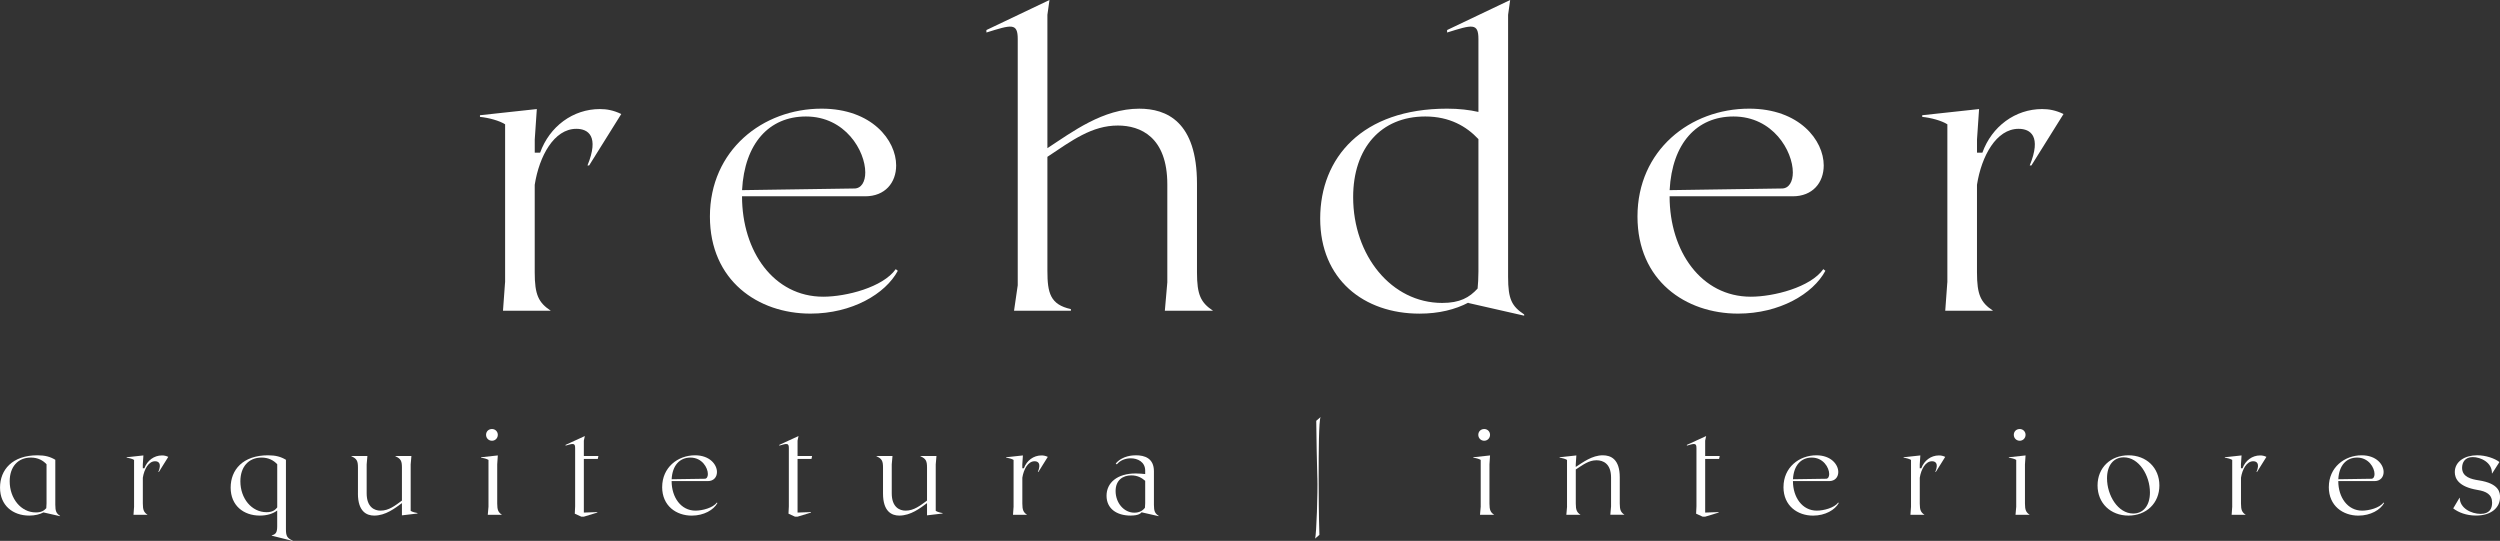 <svg xmlns="http://www.w3.org/2000/svg" width="379" height="82" viewBox="0 0 379 82" fill="none"><rect x="0" y="0" width="379" height="82" fill="#333333" stroke="none"/><g clip-path="url(#clip0_632_4)"><path d="M76.575 42.805V18.845C75.7 18.285 74.075 17.848 72.763 17.72V17.469L81.382 16.533L81.068 21.149V23.148H81.881C83.317 19.154 86.878 16.533 90.938 16.533C91.998 16.533 93.001 16.719 94.185 17.284L89.312 25.085H89.06C90.872 20.654 89.184 19.529 87.373 19.529C83.998 19.529 81.749 23.646 81.064 28.015V41.305C81.064 44.676 81.625 45.859 83.498 47.107H76.253L76.567 42.801L76.575 42.805Z" fill="white"></path><path d="M107.623 32.82C107.623 22.773 115.62 16.472 124.552 16.472C132.173 16.472 135.858 21.277 135.858 25.081C135.858 27.701 134.17 29.758 131.171 29.758H112.492C112.492 38.119 117.303 44.981 124.8 44.981C128.299 44.981 133.857 43.547 135.796 40.802L136.109 41.053C134.236 44.548 129.174 47.544 122.865 47.544C114.93 47.544 107.623 42.554 107.623 32.82ZM129.487 28.579C130.613 28.579 131.175 27.52 131.175 26.144C131.175 22.901 128.175 17.659 122.18 17.659C116.618 17.659 112.872 21.714 112.496 28.826L129.487 28.575V28.579Z" fill="white"></path><path d="M176.965 42.805V27.953C176.965 20.778 172.905 19.031 169.468 19.031C165.532 19.031 162.532 21.277 158.786 23.774V41.058C158.786 44.429 159.223 46.172 162.347 46.86V47.111H153.727L154.289 43.242V5.926C154.289 3.429 153.352 3.742 149.54 4.929V4.554L159.1 0L158.786 2.246V22.464C162.598 19.966 167.22 16.476 172.715 16.476C176.837 16.476 181.463 18.409 181.463 27.833V41.309C181.463 44.68 182.024 45.863 183.901 47.111H176.59L176.965 42.805Z" fill="white"></path><path d="M219.381 4.929V4.554L228.941 0L228.627 2.246V41.993C228.627 45.364 229.188 46.423 231.066 47.672V47.857L222.57 45.925L222.632 45.863C220.631 46.922 218.135 47.548 215.197 47.548C206.763 47.548 200.141 42.368 200.141 33.133C200.141 23.898 206.512 16.472 219.381 16.472C221.192 16.472 222.756 16.657 224.13 16.97V5.926C224.13 3.429 223.193 3.742 219.381 4.929ZM218.634 45.925C221.32 45.925 222.756 45.113 224.006 43.74C224.068 43.052 224.13 42.179 224.13 41.181V21.091C222.318 19.159 219.756 17.659 216.072 17.659C209.326 17.659 205.138 22.464 205.138 29.89C205.138 38.75 210.947 45.925 218.63 45.925H218.634Z" fill="white"></path><path d="M248.242 32.82C248.242 22.773 256.238 16.472 265.171 16.472C272.792 16.472 276.477 21.277 276.477 25.081C276.477 27.701 274.789 29.758 271.789 29.758H253.111C253.111 38.119 257.922 44.981 265.419 44.981C268.918 44.981 274.475 43.547 276.415 40.802L276.728 41.053C274.855 44.548 269.792 47.544 263.484 47.544C255.549 47.544 248.242 42.554 248.242 32.82ZM270.106 28.579C271.232 28.579 271.794 27.52 271.794 26.144C271.794 22.901 268.794 17.659 262.799 17.659C257.237 17.659 253.49 21.714 253.115 28.826L270.106 28.575V28.579Z" fill="white"></path><path d="M295.221 42.805V18.845C294.346 18.285 292.721 17.848 291.409 17.72V17.469L300.028 16.533L299.714 21.149V23.148H300.527C301.963 19.154 305.524 16.533 309.584 16.533C310.644 16.533 311.647 16.719 312.831 17.284L307.958 25.085H307.706C309.518 20.654 307.83 19.529 306.019 19.529C302.644 19.529 300.395 23.646 299.71 28.015V41.305C299.71 44.676 300.271 45.859 302.145 47.107H294.899L295.213 42.801L295.221 42.805Z" fill="white"></path><path d="M6.598 77.685L6.618 77.669C6.028 77.982 5.294 78.163 4.431 78.163C1.952 78.163 0.004 76.639 0.004 73.923C0.004 71.207 1.877 69.023 5.665 69.023C6.841 69.023 7.613 69.241 8.384 69.703V76.531C8.384 77.52 8.549 77.834 9.102 78.2V78.254L6.602 77.685H6.598ZM5.438 77.685C6.226 77.685 6.651 77.446 7.018 77.042C7.039 76.841 7.056 76.585 7.056 76.288V70.379C6.523 69.81 5.768 69.369 4.683 69.369C2.698 69.369 1.469 70.783 1.469 72.967C1.469 75.571 3.177 77.685 5.438 77.685Z" fill="white"></path><path d="M20.325 76.77V69.723C20.069 69.559 19.59 69.431 19.203 69.394V69.32L21.74 69.043L21.649 70.403V70.989H21.889C22.314 69.814 23.358 69.043 24.554 69.043C24.868 69.043 25.161 69.097 25.511 69.262L24.08 71.557H24.005C24.538 70.255 24.043 69.925 23.51 69.925C22.52 69.925 21.856 71.137 21.654 72.423V76.334C21.654 77.323 21.819 77.673 22.371 78.04H20.238L20.329 76.775L20.325 76.77Z" fill="white"></path><path d="M41.198 81.213V81.159C41.842 80.995 42.023 80.681 42.023 79.762V77.393C41.401 77.871 40.497 78.163 39.395 78.163C36.916 78.163 34.968 76.639 34.968 73.923C34.968 71.207 36.841 69.023 40.629 69.023C41.805 69.023 42.576 69.241 43.348 69.703V80.24C43.348 81.234 43.513 81.58 44.359 81.947V82L41.198 81.209V81.213ZM40.41 77.648C41.235 77.648 41.698 77.372 42.028 76.915V70.379C41.495 69.81 40.74 69.369 39.655 69.369C37.671 69.369 36.441 70.783 36.441 72.967C36.441 75.571 38.149 77.648 40.41 77.648Z" fill="white"></path><path d="M54.265 74.825V70.877C54.265 69.888 54.1 69.538 53.271 69.171V69.134H55.697L55.586 70.399V74.788C55.586 76.898 56.782 77.413 57.682 77.413C58.948 77.413 59.889 76.659 60.933 75.888V70.877C60.933 69.888 60.768 69.538 59.943 69.171V69.134H62.369L62.258 70.399V77.446C62.513 77.611 62.992 77.739 63.285 77.776V77.85L60.933 78.126V76.272C59.885 77.042 58.47 78.163 56.724 78.163C55.623 78.163 54.261 77.594 54.261 74.821L54.265 74.825Z" fill="white"></path><path d="M74.054 76.77V69.723C73.798 69.559 73.32 69.431 72.932 69.394V69.32L75.469 69.043L75.378 70.403V76.334C75.378 77.323 75.543 77.673 76.096 78.04H73.947L74.058 76.775L74.054 76.77ZM74.586 65.038C75.081 65.038 75.469 65.425 75.469 65.92C75.469 66.414 75.085 66.818 74.586 66.818C74.087 66.818 73.687 66.431 73.687 65.92C73.687 65.409 74.07 65.038 74.586 65.038Z" fill="white"></path><path d="M87.138 77.871L87.191 76.77V67.923C87.191 67.152 86.915 67.206 85.739 67.556V67.445L88.66 66.105L88.511 66.802V69.134H90.715L90.624 69.575H88.511V77.706L90.55 77.632V77.706L88.511 78.328H88.128L87.133 77.871H87.138Z" fill="white"></path><path d="M100.386 73.832C100.386 70.877 102.738 69.023 105.366 69.023C107.607 69.023 108.692 70.436 108.692 71.557C108.692 72.328 108.197 72.934 107.314 72.934H101.818C101.818 75.394 103.233 77.413 105.436 77.413C106.468 77.413 108.102 76.993 108.671 76.185L108.762 76.26C108.209 77.286 106.724 78.168 104.867 78.168C102.532 78.168 100.382 76.7 100.382 73.836L100.386 73.832ZM106.819 72.584C107.149 72.584 107.314 72.27 107.314 71.866C107.314 70.91 106.431 69.369 104.669 69.369C103.035 69.369 101.929 70.564 101.822 72.654L106.819 72.579V72.584Z" fill="white"></path><path d="M119.535 77.871L119.589 76.77V67.923C119.589 67.152 119.312 67.206 118.136 67.556V67.445L121.057 66.105L120.909 66.802V69.134H123.112L123.021 69.575H120.909V77.706L122.947 77.632V77.706L120.909 78.328H120.521L119.531 77.871H119.535Z" fill="white"></path><path d="M133.865 74.825V70.877C133.865 69.888 133.7 69.538 132.875 69.171V69.134H135.301L135.189 70.399V74.788C135.189 76.898 136.382 77.413 137.285 77.413C138.552 77.413 139.489 76.659 140.537 75.888V70.877C140.537 69.888 140.371 69.538 139.542 69.171V69.134H141.968L141.857 70.399V77.446C142.113 77.611 142.591 77.739 142.888 77.776V77.85L140.537 78.126V76.272C139.489 77.042 138.073 78.163 136.328 78.163C135.226 78.163 133.865 77.594 133.865 74.821V74.825Z" fill="white"></path><path d="M153.657 76.77V69.723C153.401 69.559 152.923 69.431 152.535 69.394V69.32L155.072 69.043L154.982 70.403V70.989H155.221C155.642 69.814 156.69 69.043 157.886 69.043C158.2 69.043 158.493 69.097 158.844 69.262L157.412 71.557H157.338C157.87 70.255 157.375 69.925 156.842 69.925C155.852 69.925 155.188 71.137 154.986 72.423V76.334C154.986 77.323 155.151 77.673 155.704 78.04H153.571L153.661 76.775L153.657 76.77Z" fill="white"></path><path d="M171.407 78.163C169.274 78.163 167.752 77.1 167.752 75.155C167.752 73.21 169.332 71.776 172.179 71.776C172.732 71.776 173.19 71.829 173.611 71.866V71.351C173.611 70.028 172.472 69.48 171.424 69.48C170.689 69.48 169.844 69.736 169.311 70.399L169.146 70.272C170.157 69.06 171.775 69.023 172.216 69.023C173.52 69.023 174.935 69.464 174.935 71.446V76.531C174.935 77.52 175.1 77.834 175.653 78.2V78.254L173.062 77.665C172.934 77.813 172.641 78.159 171.407 78.159V78.163ZM171.977 77.722C172.695 77.722 173.243 77.43 173.574 76.968C173.594 76.766 173.611 76.548 173.611 76.288V72.893C173.095 72.435 172.435 72.068 171.515 72.068C170.227 72.068 169.126 72.785 169.126 74.438C169.126 76.235 170.376 77.722 171.973 77.722H171.977Z" fill="white"></path><path d="M199.708 72.456C199.634 70.234 199.58 66.583 199.543 63.793L200.203 63.225C199.927 63.777 199.91 68.565 199.91 72.328C199.91 74.603 199.927 78.295 200.021 81.085L199.361 81.654C199.58 81.159 199.782 74.442 199.712 72.456H199.708Z" fill="white"></path><path d="M224.476 76.77V69.723C224.22 69.559 223.742 69.431 223.354 69.394V69.32L225.891 69.043L225.801 70.403V76.334C225.801 77.323 225.966 77.673 226.519 78.04H224.369L224.48 76.775L224.476 76.77ZM225.009 65.038C225.504 65.038 225.891 65.425 225.891 65.92C225.891 66.414 225.504 66.818 225.009 66.818C224.513 66.818 224.109 66.431 224.109 65.92C224.109 65.409 224.497 65.038 225.009 65.038Z" fill="white"></path><path d="M237.56 76.77V69.724C237.304 69.559 236.826 69.431 236.438 69.394V69.32L238.975 69.043L238.884 70.403V70.787C239.97 70.09 241.364 69.023 242.982 69.023C244.195 69.023 245.556 69.592 245.556 72.365V76.329C245.556 77.319 245.721 77.669 246.274 78.036H244.125L244.236 76.77V72.402C244.236 70.292 243.044 69.777 242.033 69.777C240.84 69.777 239.974 70.474 238.889 71.174V76.334C238.889 77.323 239.054 77.673 239.607 78.04H237.457L237.568 76.775L237.56 76.77Z" fill="white"></path><path d="M257.13 77.871L257.183 76.77V67.923C257.183 67.152 256.907 67.206 255.731 67.556V67.445L258.652 66.105L258.504 66.802V69.134H260.707L260.616 69.575H258.504V77.706L260.542 77.632V77.706L258.504 78.328H258.12L257.126 77.871H257.13Z" fill="white"></path><path d="M270.378 73.832C270.378 70.877 272.73 69.023 275.359 69.023C277.599 69.023 278.684 70.436 278.684 71.557C278.684 72.328 278.189 72.934 277.306 72.934H271.81C271.81 75.394 273.225 77.413 275.429 77.413C276.456 77.413 278.094 76.993 278.663 76.185L278.754 76.26C278.201 77.286 276.716 78.168 274.859 78.168C272.524 78.168 270.374 76.7 270.374 73.836L270.378 73.832ZM276.811 72.584C277.141 72.584 277.306 72.27 277.306 71.866C277.306 70.91 276.423 69.369 274.661 69.369C273.027 69.369 271.922 70.564 271.814 72.654L276.815 72.579L276.811 72.584Z" fill="white"></path><path d="M289.709 76.77V69.723C289.453 69.559 288.974 69.431 288.586 69.394V69.32L291.124 69.043L291.033 70.403V70.989H291.272C291.697 69.814 292.741 69.043 293.938 69.043C294.251 69.043 294.544 69.097 294.895 69.262L293.463 71.557H293.389C293.921 70.255 293.426 69.925 292.894 69.925C291.904 69.925 291.239 71.137 291.037 72.423V76.334C291.037 77.323 291.202 77.673 291.755 78.04H289.622L289.713 76.775L289.709 76.77Z" fill="white"></path><path d="M305.66 76.77V69.723C305.404 69.559 304.925 69.431 304.538 69.394V69.32L307.075 69.043L306.984 70.403V76.334C306.984 77.323 307.149 77.673 307.702 78.04H305.553L305.664 76.775L305.66 76.77ZM306.192 65.038C306.687 65.038 307.075 65.425 307.075 65.92C307.075 66.414 306.691 66.818 306.192 66.818C305.693 66.818 305.293 66.431 305.293 65.92C305.293 65.409 305.676 65.038 306.192 65.038Z" fill="white"></path><path d="M317.989 73.593C317.989 70.894 319.973 69.023 322.676 69.023C325.378 69.023 327.363 70.894 327.363 73.593C327.363 76.292 325.378 78.163 322.676 78.163C319.973 78.163 317.989 76.292 317.989 73.593ZM323.394 77.85C324.92 77.85 325.931 76.655 325.931 74.656C325.931 72.085 324.277 69.332 321.962 69.332C320.435 69.332 319.424 70.523 319.424 72.509C319.424 75.097 321.079 77.85 323.394 77.85Z" fill="white"></path><path d="M338.404 76.77V69.723C338.148 69.559 337.67 69.431 337.282 69.394V69.32L339.819 69.043L339.728 70.403V70.989H339.968C340.393 69.814 341.437 69.043 342.633 69.043C342.947 69.043 343.24 69.097 343.59 69.262L342.159 71.557H342.084C342.617 70.255 342.122 69.925 341.589 69.925C340.599 69.925 339.935 71.137 339.733 72.423V76.334C339.733 77.323 339.898 77.673 340.451 78.04H338.317L338.408 76.775L338.404 76.77Z" fill="white"></path><path d="M353.051 73.832C353.051 70.877 355.403 69.023 358.032 69.023C360.272 69.023 361.357 70.436 361.357 71.557C361.357 72.328 360.862 72.934 359.979 72.934H354.483C354.483 75.394 355.898 77.413 358.102 77.413C359.129 77.413 360.767 76.993 361.337 76.185L361.427 76.26C360.874 77.286 359.389 78.168 357.532 78.168C355.197 78.168 353.047 76.7 353.047 73.836L353.051 73.832ZM359.484 72.584C359.814 72.584 359.979 72.27 359.979 71.866C359.979 70.91 359.096 69.369 357.334 69.369C355.7 69.369 354.595 70.564 354.487 72.654L359.488 72.579L359.484 72.584Z" fill="white"></path><path d="M371.903 77.079L372.861 75.464H372.898C372.898 77.059 374.68 77.904 376.058 77.904C377.436 77.904 377.804 77.079 377.804 76.214C377.804 74.949 376.921 74.487 375.563 74.269C372.716 73.791 372.147 72.542 372.147 71.57C372.147 69.954 373.69 69.019 375.53 69.019C376.834 69.019 378.175 69.476 378.913 70.045L377.812 71.772H377.775C377.828 70.103 376.066 69.295 374.87 69.295C373.673 69.295 373.253 70.119 373.253 70.927C373.253 72.324 374.668 72.653 375.769 72.818C378.93 73.296 379.004 74.726 379.004 75.369C379.004 76.985 377.643 78.159 375.365 78.159C373.896 78.159 372.7 77.681 371.912 77.075L371.903 77.079Z" fill="white"></path></g><defs><clipPath id="clip0_632_4"><rect width="379" height="82" fill="white"></rect></clipPath></defs></svg>